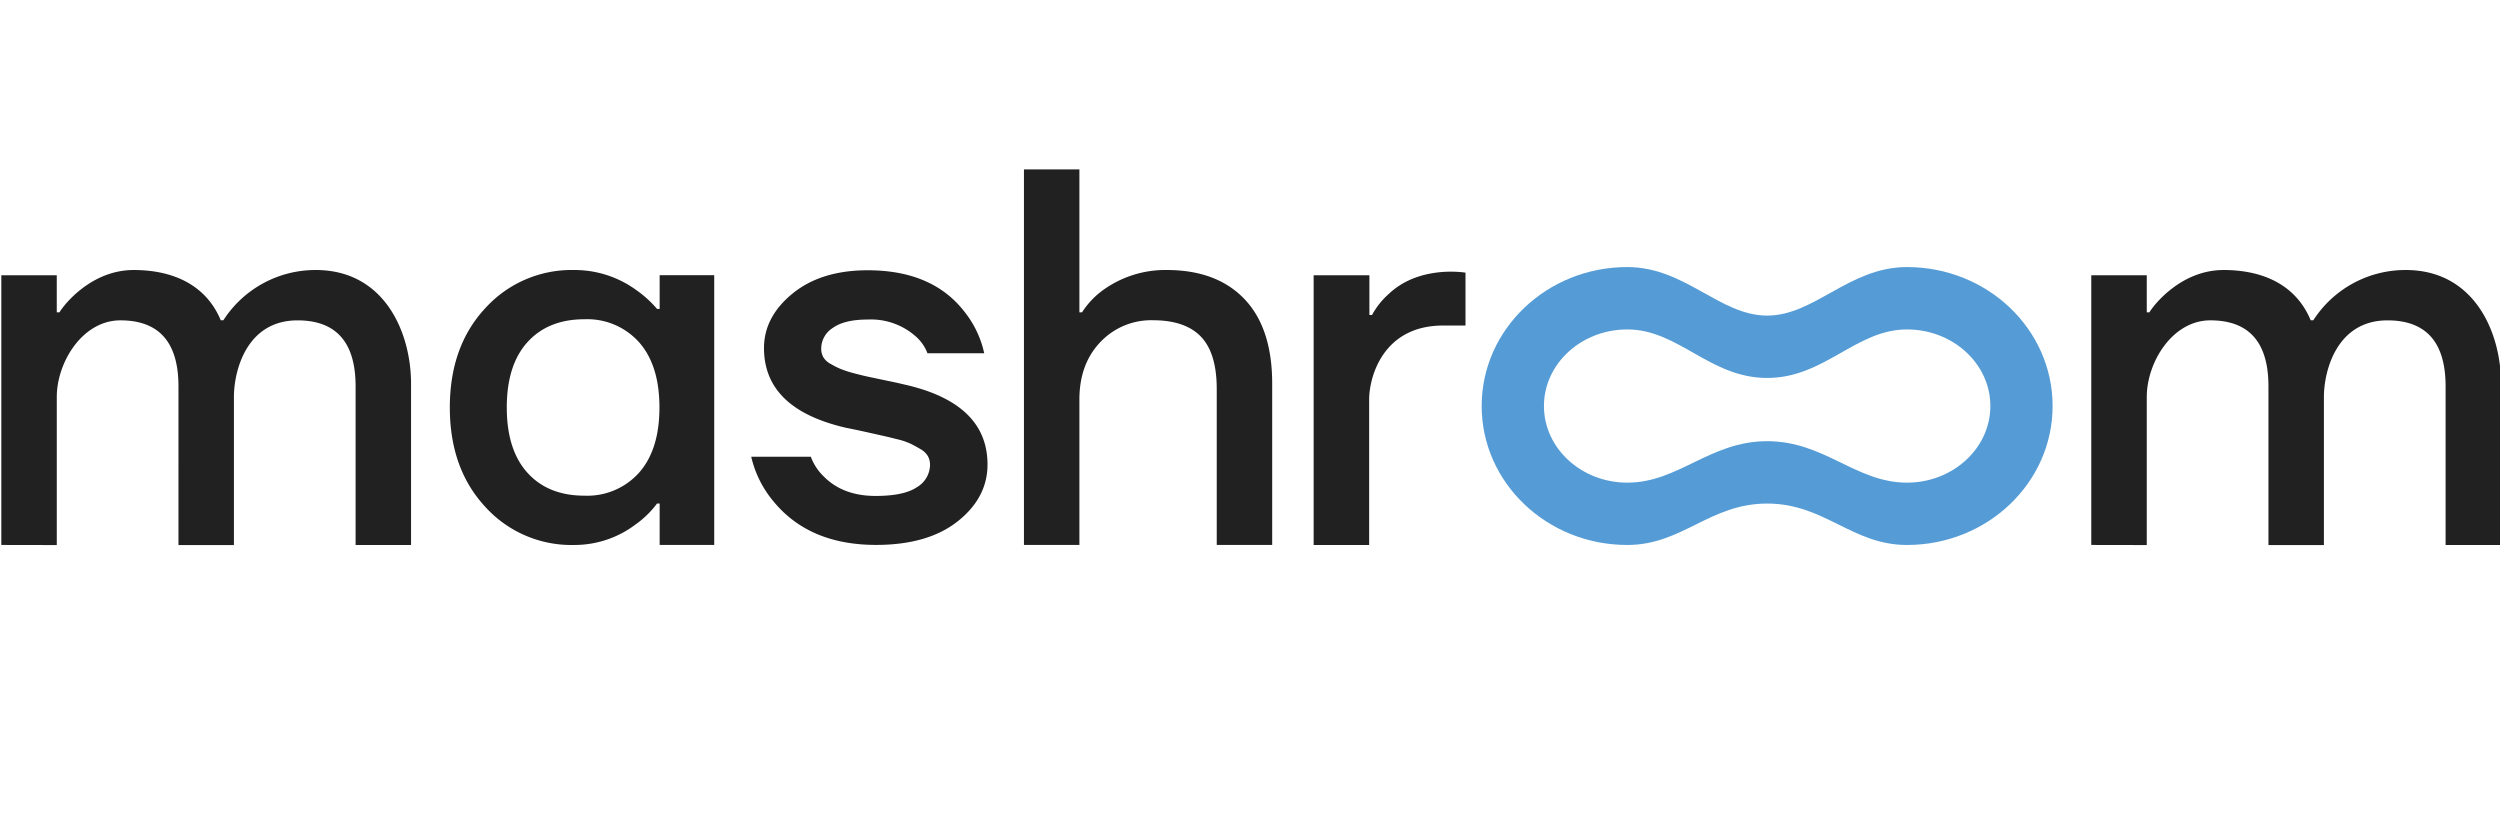 <?xml version="1.0" encoding="UTF-8"?> <svg xmlns="http://www.w3.org/2000/svg" width="171" height="56" fill="none"><g clip-path="url(#a)"><path d="M33.194 34.669c-1.618-1.74-2.426-4.006-2.426-6.797 0-2.791.808-5.055 2.426-6.793a7.973 7.973 0 0 1 6.077-2.61 7.166 7.166 0 0 1 4.22 1.35 7.585 7.585 0 0 1 1.452 1.312h.177v-2.309h3.733v18.453H45.12V34.44h-.177a6.52 6.52 0 0 1-1.453 1.42 6.927 6.927 0 0 1-4.219 1.416 7.943 7.943 0 0 1-6.077-2.606ZM36.082 23.4c-.945 1.041-1.418 2.532-1.418 4.47 0 1.94.473 3.43 1.418 4.472.943 1.041 2.242 1.562 3.897 1.562a4.75 4.75 0 0 0 3.74-1.58c.925-1.053 1.387-2.537 1.387-4.453 0-1.916-.462-3.4-1.387-4.454a4.757 4.757 0 0 0-3.74-1.58c-1.653 0-2.952.521-3.897 1.563ZM51.384 31.242h4.077c.19.512.493.974.887 1.35.874.887 2.055 1.33 3.543 1.33 1.299 0 2.244-.201 2.836-.604a1.794 1.794 0 0 0 .887-1.524 1.233 1.233 0 0 0-.142-.586c-.12-.2-.292-.365-.496-.48a9.832 9.832 0 0 0-.676-.37 4.659 4.659 0 0 0-.956-.32c-.423-.108-.767-.191-1.04-.25l-1.19-.267c-.53-.115-.925-.198-1.185-.247-3.781-.854-5.672-2.676-5.672-5.467 0-1.42.65-2.662 1.949-3.725 1.298-1.062 3.012-1.594 5.14-1.596 2.954 0 5.163.946 6.626 2.84a6.861 6.861 0 0 1 1.348 2.838h-3.882a2.854 2.854 0 0 0-.78-1.135 4.61 4.61 0 0 0-3.297-1.173c-1.063 0-1.86.19-2.392.57a1.682 1.682 0 0 0-.798 1.42c-.003.203.046.403.142.582.125.201.302.364.514.469.222.132.454.248.693.347.306.12.62.22.94.299.401.107.745.19 1.04.25l1.188.25c.51.104.902.194 1.19.263 3.778.854 5.668 2.677 5.668 5.467 0 1.514-.68 2.809-2.039 3.885-1.359 1.076-3.22 1.614-5.581 1.614-3.072 0-5.422-1.006-7.052-3.017a7.293 7.293 0 0 1-1.49-3.013ZM70.038 37.275V11.588h3.793v9.775h.18a5.664 5.664 0 0 1 1.338-1.447 7.274 7.274 0 0 1 4.444-1.448c2.288 0 4.064.663 5.329 1.99 1.264 1.325 1.896 3.254 1.896 5.786v11.031h-3.793v-10.67c0-1.62-.355-2.807-1.067-3.562-.712-.754-1.802-1.133-3.27-1.138a4.783 4.783 0 0 0-3.63 1.5c-.952 1-1.427 2.311-1.427 3.925v9.945h-3.793ZM89.853 37.275V18.83h3.814v2.715h.18a5.29 5.29 0 0 1 1.154-1.448c2.105-1.992 5.239-1.447 5.239-1.447v3.617h-1.536c-4.125 0-5.054 3.544-5.054 5.064v9.945h-3.797ZM143.043 37.275V18.83h3.796v2.534h.18c.312-.53 2.181-2.895 5.072-2.895 2.735 0 4.968 1.042 5.959 3.437h.181a7.491 7.491 0 0 1 6.323-3.437c4.711 0 6.517 4.284 6.517 7.776v11.031h-3.792v-10.85c0-3.009-1.326-4.513-3.977-4.513-3.466 0-4.347 3.443-4.347 5.245v10.125h-3.793V26.424c0-3.008-1.325-4.512-3.976-4.512-2.589 0-4.347 2.864-4.347 5.245v10.125l-3.796-.007ZM.09 37.275V18.83h3.793v2.534h.184c.312-.53 2.18-2.895 5.072-2.895 2.735 0 4.964 1.042 5.96 3.437h.18a7.49 7.49 0 0 1 6.32-3.437c4.714 0 6.517 4.284 6.517 7.776v11.031h-3.793v-10.85c0-3.009-1.324-4.513-3.973-4.513-3.484 0-4.35 3.443-4.35 5.245v10.125h-3.793V26.424c0-3.008-1.324-4.512-3.973-4.512-2.59 0-4.35 2.864-4.35 5.245v10.125L.09 37.275Z" fill="#212121"></path><path d="M130.435 18.267c-3.959 0-6.31 3.319-9.561 3.319-3.252 0-5.603-3.319-9.565-3.319-5.502 0-9.963 4.256-9.963 9.504 0 5.249 4.461 9.505 9.963 9.505 3.765 0 5.637-2.833 9.565-2.833 3.927 0 5.796 2.833 9.561 2.833 5.505 0 9.963-4.253 9.963-9.505 0-5.252-4.458-9.504-9.963-9.504Zm0 14.746c-3.498 0-5.637-2.836-9.561-2.836-3.925 0-6.064 2.836-9.565 2.836-3.144 0-5.703-2.35-5.703-5.242 0-2.891 2.559-5.238 5.703-5.238 3.501 0 5.637 3.319 9.565 3.319 3.927 0 6.063-3.319 9.561-3.319 3.147 0 5.706 2.35 5.706 5.238 0 2.888-2.559 5.242-5.706 5.242Z" fill="#559CD6"></path></g><defs><clipPath id="a"><path fill="#fff" d="M0 0h171v56H0z"></path></clipPath></defs></svg> 